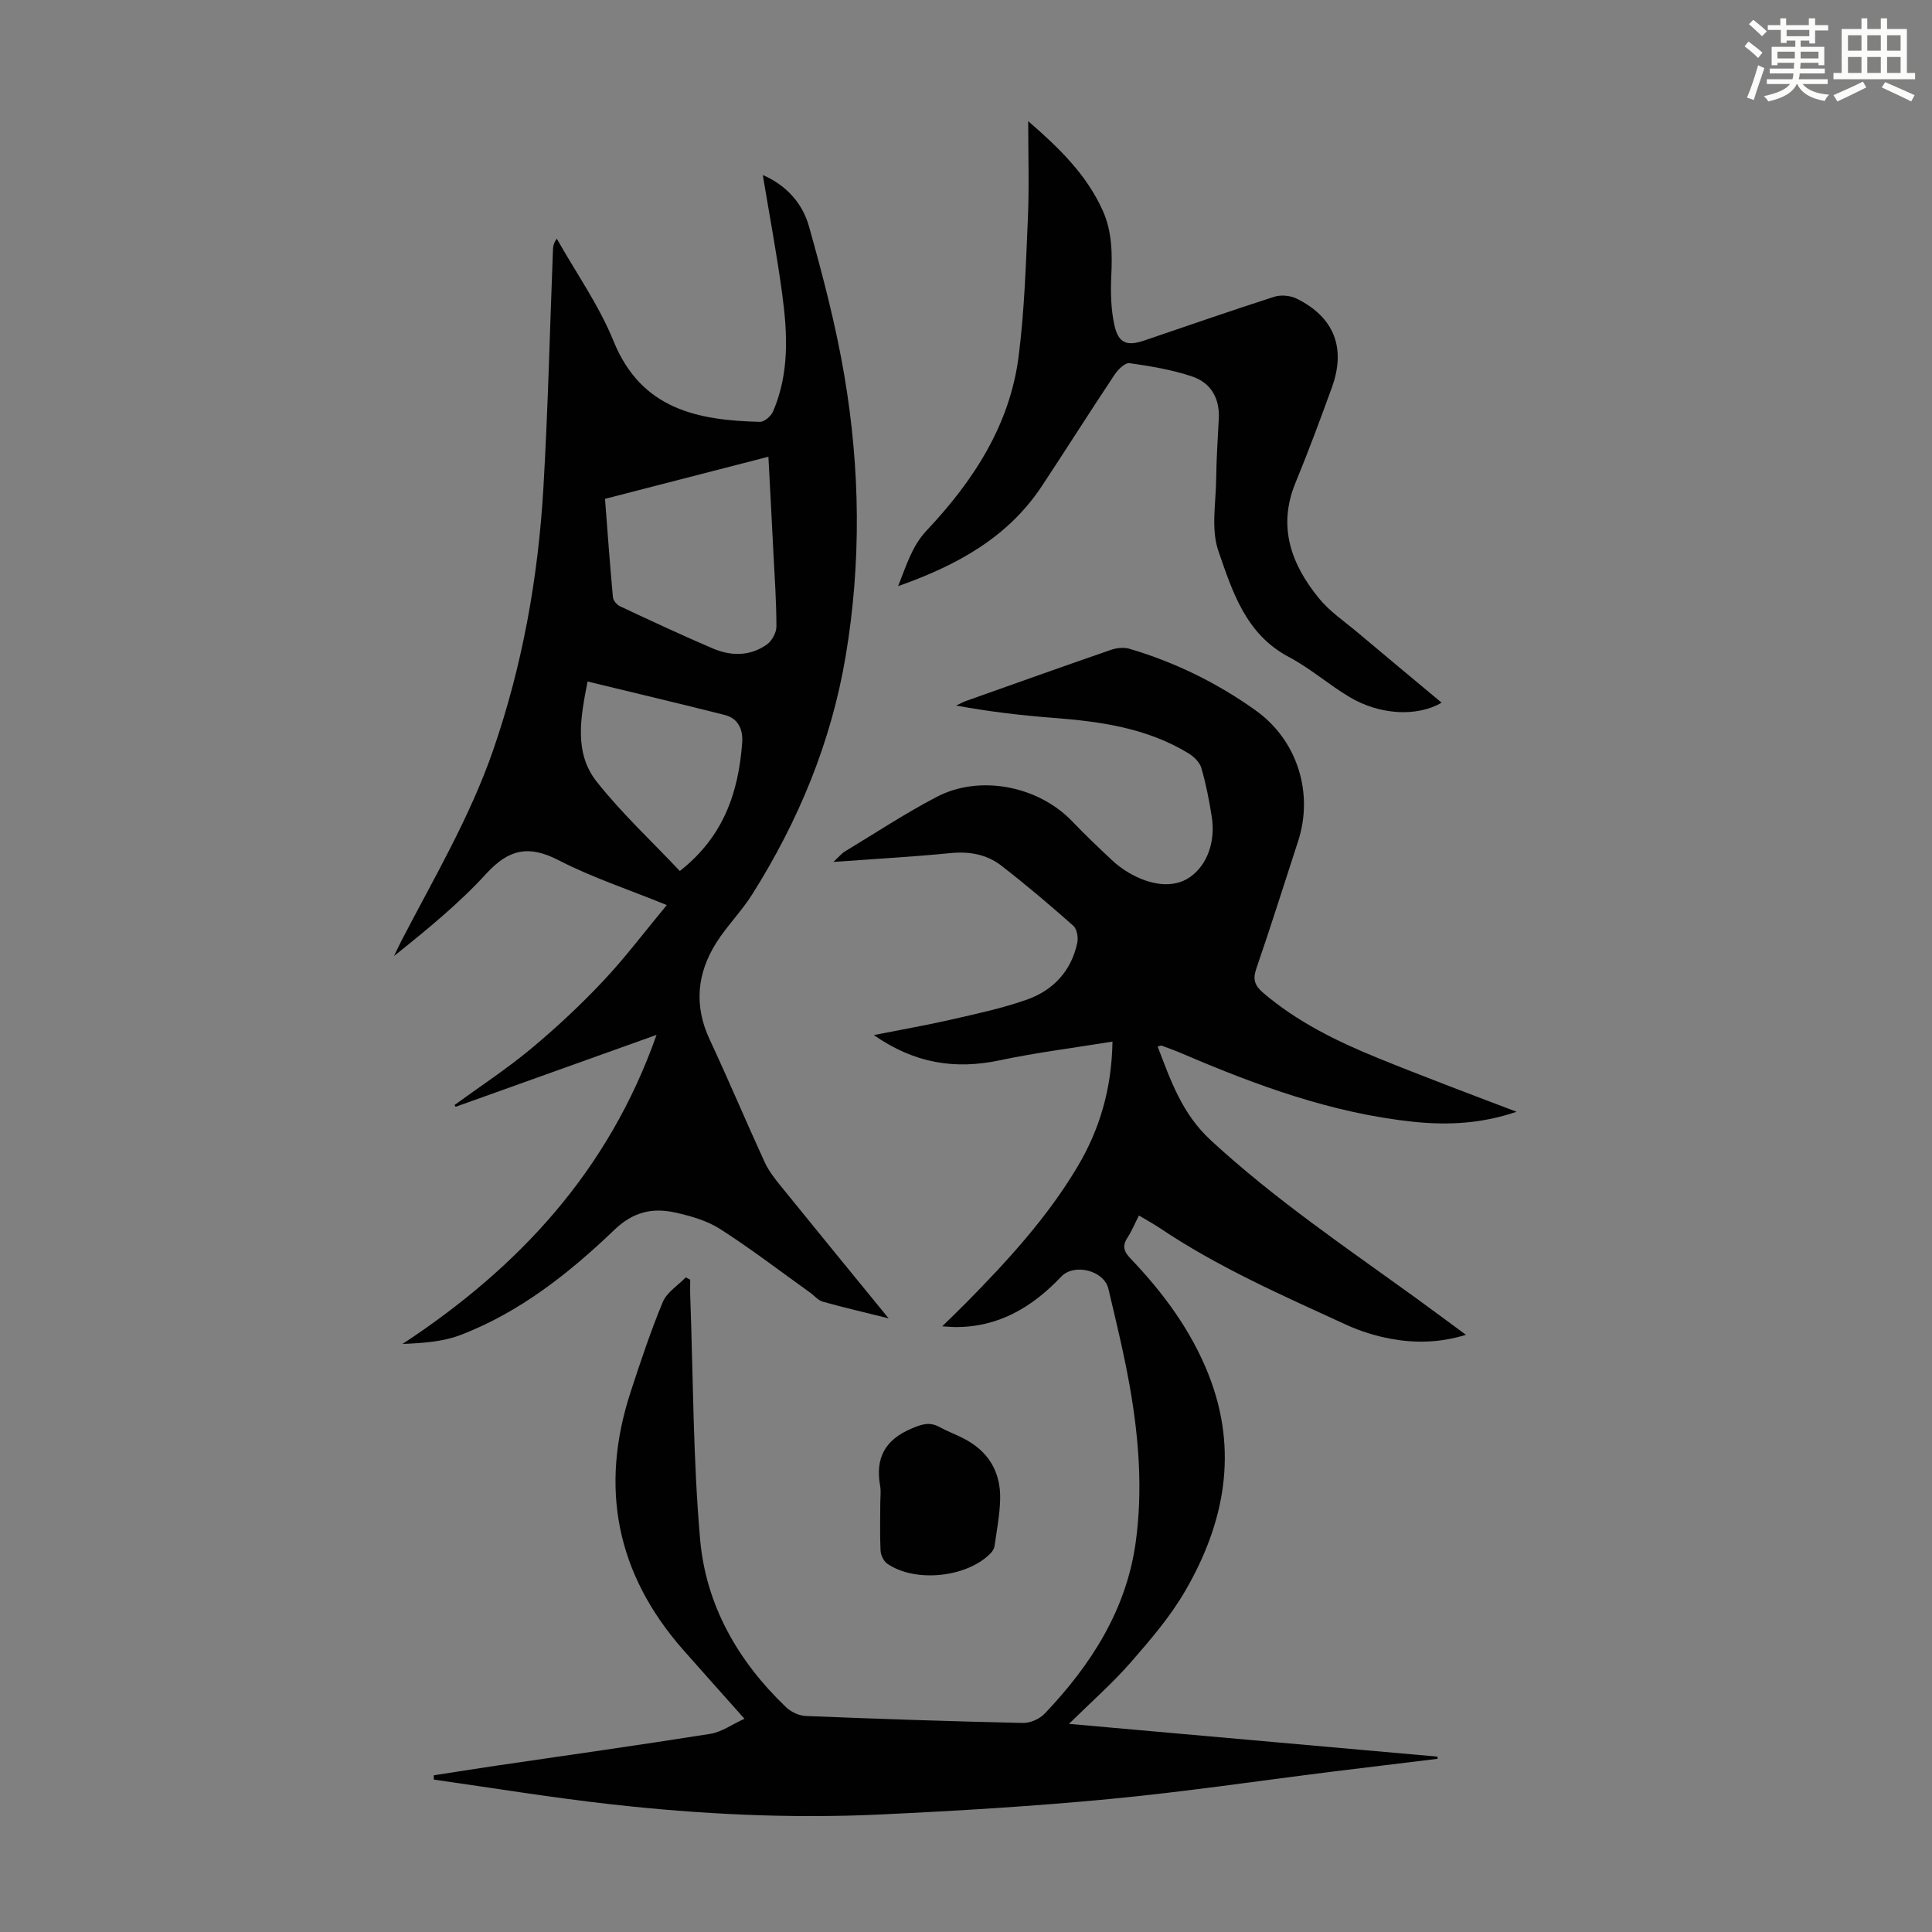 <svg enable-background="new 0 0 400 400" viewBox="0 0 400 400" xmlns="http://www.w3.org/2000/svg"><rect x="0" y="0" width="400" height="400" fill="#808080" stroke="none"/><path d="m361.2 9.6.8-1c.9.7 1.9 1.4 2.9 2.3l-.9 1.1c-1-1-2-1.8-2.8-2.4zm.5 10.6c.9-2.1 1.6-4.3 2.3-6.7.4.2.8.4 1.3.6-.7 2.1-1.5 4.3-2.2 6.6zm.4-15.2.9-.9c1 .8 2 1.6 2.8 2.4l-1 1c-.9-.9-1.8-1.7-2.7-2.5zm12.5-1.2h1.2v1.4h2.7v1.1h-2.7v2.7h-1.2v-.6h-1.8v1.3h4.9v3.8h-1.2v-.5h-3.7c0 .4-.1.9-.1 1.2h5.1v1h-5.2c0 .5-.1.9-.2 1.2h6v1h-5.2c1.1 1.3 2.9 2 5.5 2.2-.4.4-.7.8-.9 1.3-2.9-.5-4.8-1.6-5.7-3.5h-.1c-.8 1.7-2.7 2.9-5.9 3.6-.2-.4-.6-.8-.9-1.1 2.8-.6 4.6-1.4 5.4-2.5h-4.8v-1h5.3c.1-.3.2-.7.2-1.2h-4.9v-1h5c0-.4 0-.8.1-1.2h-3.5v.5h-1.2v-3.8h4.9v-1.3h-1.8v.5h-1.2v-2.7h-2.7v-1h2.6v-1.4h1.2v1.4h4.7v-1.4zm-6.6 8.3h3.6c0-.4 0-.9 0-1.4h-3.6zm1.9-4.6h4.7v-1.3h-4.7zm6.6 3.2h-3.7v1.4h3.7z" fill="#fbfcfa"/><path d="m385.3 3.8h1.3v2.2h2.8v-2.2h1.3v2.2h4.1v9.1h1.7v1.3h-16.9v-1.3h1.7v-9.1h4.1v-2.2zm.4 13.1.7 1.2c-1.8.9-3.8 1.9-6 2.9-.2-.4-.5-.8-.8-1.3 2.3-1 4.3-1.9 6.1-2.8zm-3.1-6.4h2.8v-3.2h-2.8zm0 4.6h2.8v-3.3h-2.8zm4-4.6h2.8v-3.2h-2.8zm0 4.6h2.8v-3.3h-2.8zm3.7 1.9c2.1.9 4.1 1.8 6.1 2.7l-.7 1.3c-2.2-1.1-4.2-2-6.1-2.9zm3.2-9.7h-2.8v3.2h2.8zm-2.8 7.8h2.8v-3.3h-2.8z" fill="#fbfcfa"/><g fill="#010102"><path d="m297.64 364.14c-7.19.88-14.37 1.74-21.56 2.63-15.43 1.92-30.82 4.22-46.28 5.69-15.8 1.51-31.66 2.46-47.52 3.21-18.69.88-37.36-.04-55.94-2.13-12.21-1.37-24.35-3.37-36.51-5.09-.01-.3-.02-.59-.03-.89 4.26-.66 8.51-1.34 12.77-1.97 14.82-2.18 29.66-4.26 44.46-6.61 2.4-.38 4.61-2 7.1-3.13-4.65-5.23-8.68-9.72-12.66-14.24-13.85-15.73-17.39-33.59-10.9-53.44 2.05-6.26 4.13-12.53 6.65-18.6.84-2.01 3.13-3.42 4.76-5.1.31.16.61.32.92.48 0 1.16-.04 2.33.01 3.49.61 16.76.58 33.58 2.04 50.27 1.2 13.67 7.87 25.28 17.84 34.79 1.02.97 2.68 1.73 4.08 1.78 14.98.6 29.96 1.11 44.94 1.44 1.51.03 3.45-.84 4.5-1.95 9.59-10.08 16.92-21.49 18.84-35.56 1.46-10.71.64-21.47-1.23-32.09-1.2-6.81-2.85-13.56-4.44-20.29-.9-3.79-7.06-5.36-9.77-2.51-6.02 6.34-13.02 10.52-22.05 10.43-.62-.01-1.24-.07-2.58-.15 1.96-1.93 3.46-3.36 4.92-4.84 8.58-8.7 16.84-17.69 23.11-28.25 4.57-7.69 7.05-16.07 7.22-25.86-8.04 1.31-15.77 2.27-23.37 3.88-9.27 1.96-17.68.62-26.04-5.23 5.8-1.15 11.02-2.06 16.17-3.24 5.22-1.2 10.49-2.32 15.52-4.1 5.46-1.93 9.19-5.93 10.43-11.76.23-1.1-.07-2.86-.82-3.53-4.85-4.29-9.79-8.49-14.91-12.45-3-2.32-6.57-2.98-10.47-2.6-7.78.77-15.6 1.2-24.29 1.83 1.2-1.11 1.71-1.76 2.37-2.16 6.31-3.81 12.48-7.89 19.01-11.3 8.99-4.7 21.11-2.23 28.1 5.1 2.62 2.75 5.39 5.37 8.16 7.97 1.05.99 2.24 1.88 3.48 2.61 4.11 2.43 9.09 3.49 12.75.89 3.65-2.59 5.23-7.49 4.47-12.39-.53-3.42-1.2-6.84-2.16-10.16-.34-1.19-1.56-2.37-2.68-3.05-8.57-5.22-18.16-6.58-27.93-7.33-6.68-.51-13.34-1.3-20.17-2.55.69-.32 1.36-.71 2.07-.96 10-3.55 20-7.12 30.03-10.59 1.17-.4 2.66-.54 3.82-.2 9.4 2.78 18.13 7.06 26.1 12.75 8.63 6.16 12.05 17.09 8.78 27.11-2.88 8.81-5.65 17.67-8.67 26.43-.77 2.23-.22 3.5 1.41 4.9 7.07 6.05 15.28 10.07 23.8 13.54 4.66 1.9 9.35 3.72 14.04 5.53 4.68 1.81 9.38 3.58 14.67 5.59-7.36 2.5-14.35 2.81-21.4 2.07-16.76-1.77-32.37-7.49-47.72-14.07-1.43-.61-2.9-1.15-4.37-1.69-.16-.06-.4.09-.83.19 2.71 7.03 5.01 13.87 10.99 19.39 13.31 12.29 28.23 22.35 42.81 32.91 3.16 2.29 6.28 4.62 10.03 7.38-5.56 1.7-10.59 1.73-15.56.82-3.16-.58-6.32-1.57-9.24-2.91-13.2-6.06-26.53-11.9-38.64-20.05-1.29-.86-2.66-1.6-4.27-2.56-.86 1.68-1.48 3.23-2.38 4.6-1.14 1.74-.7 2.91.66 4.32 6.77 7.09 12.55 14.89 16.17 24.09 6.18 15.72 3.31 30.62-4.85 44.69-3.1 5.35-7.23 10.16-11.32 14.85-3.72 4.26-8.01 8.02-12.76 12.7 26.1 2.32 51.19 4.55 76.29 6.78 0 .15.01.3.03.45z"/><path d="m157.93 36.24c4.85 2.08 8.22 5.85 9.55 10.6 2.87 10.19 5.56 20.48 7.33 30.9 3.28 19.31 3.53 38.76.27 58.14-2.99 17.77-9.77 34.11-19.35 49.3-2.19 3.48-5.18 6.47-7.39 9.94-4.04 6.37-4.7 13.06-1.41 20.1 3.92 8.4 7.51 16.95 11.38 25.38.82 1.79 2.09 3.42 3.35 4.97 7.24 8.95 14.54 17.85 22.32 27.38-5.05-1.26-9.36-2.25-13.62-3.45-.99-.28-1.78-1.27-2.68-1.91-6.17-4.41-12.2-9.05-18.58-13.13-2.74-1.76-6.14-2.72-9.37-3.43-4.65-1.02-8.64-.13-12.48 3.55-9.39 8.99-19.59 17.1-31.91 21.82-3.69 1.41-7.83 1.67-12 1.85 24.08-15.84 42.67-35.83 52.59-63.99-14.24 5.1-27.92 9.99-41.6 14.89-.07-.12-.14-.25-.22-.37 5.29-3.86 10.79-7.46 15.82-11.64 5.23-4.35 10.24-9.03 14.91-13.99 4.58-4.85 8.61-10.22 13.21-15.77-7.91-3.22-15.46-5.7-22.44-9.3-6.15-3.16-10.26-2.28-14.9 2.77-5.71 6.25-12.35 11.65-19.13 17.08.5-1.04.98-2.09 1.51-3.11 6.73-12.98 14.2-25.59 19.02-39.53 6.08-17.59 9.3-35.7 10.39-54.18.96-16.41 1.34-32.86 1.98-49.29.03-.73.09-1.45.8-2.4 3.97 7.05 8.73 13.77 11.75 21.21 5.74 14.12 17.37 16.39 30.31 16.71.91.02 2.3-1.19 2.71-2.15 3.41-7.9 3-16.19 1.88-24.43-1.1-8.16-2.63-16.26-4-24.52zm1.16 58.32c-11.54 2.97-22.62 5.83-33.83 8.72.54 7.01 1.02 13.7 1.64 20.37.06.69.83 1.58 1.5 1.89 6.37 2.98 12.74 5.97 19.21 8.73 3.78 1.61 7.74 1.61 11.19-.86 1.04-.74 1.96-2.46 1.95-3.73-.01-5.25-.38-10.5-.65-15.75-.31-6.33-.66-12.66-1.01-19.37zm-37.44 46.54c-1.45 7.43-2.87 14.73 1.9 20.75 5.22 6.6 11.46 12.39 17.2 18.48 9.08-7.11 12.15-16.3 12.91-26.56.2-2.71-.8-5.03-3.6-5.74-9.3-2.36-18.64-4.55-28.41-6.93z"/><path d="m212.88 25.09c6.43 5.56 12.05 11.04 15.41 18.46 2.01 4.45 2 9.06 1.78 13.81-.15 3.31-.05 6.73.65 9.95.82 3.74 2.61 4.41 6.12 3.21 8.99-3.05 17.95-6.18 26.99-9.08 1.38-.44 3.32-.26 4.63.39 7.76 3.83 10.26 10.2 7.29 18.4-2.4 6.61-4.85 13.21-7.53 19.72-3.76 9.13-.87 16.89 4.85 23.92 2.22 2.73 5.28 4.78 8.01 7.08 5.71 4.81 11.45 9.57 17.39 14.53-5.14 3.01-12.88 2.52-19.04-1.15-4.32-2.57-8.16-5.97-12.59-8.31-8.94-4.72-11.7-13.59-14.59-21.96-1.56-4.52-.5-9.97-.45-15 .04-4.14.33-8.27.54-12.41.21-4.2-1.66-7.4-5.48-8.69-4.18-1.41-8.62-2.15-13-2.77-.92-.13-2.38 1.31-3.09 2.37-5.08 7.63-9.98 15.38-15.03 23.03-7 10.6-17.41 16.39-29.8 20.77 1.77-4.42 2.89-8.31 5.89-11.5 9.69-10.28 17.27-21.86 19.08-36.18 1.19-9.41 1.49-18.95 1.9-28.44.29-6.47.07-12.96.07-20.15z"/><path d="m182.25 311.3c0-1.23.18-2.49-.03-3.69-1.01-5.69.96-9.48 6.43-11.81 2.13-.91 3.78-1.5 5.86-.35 1.56.86 3.25 1.48 4.84 2.29 5.22 2.62 7.87 6.91 7.72 12.7-.08 3.22-.71 6.43-1.16 9.64-.07.51-.38 1.05-.74 1.43-4.84 5.09-15.69 6.26-21.49 2.22-.74-.52-1.32-1.75-1.37-2.69-.16-3.25-.06-6.5-.06-9.74z"/></g></svg>